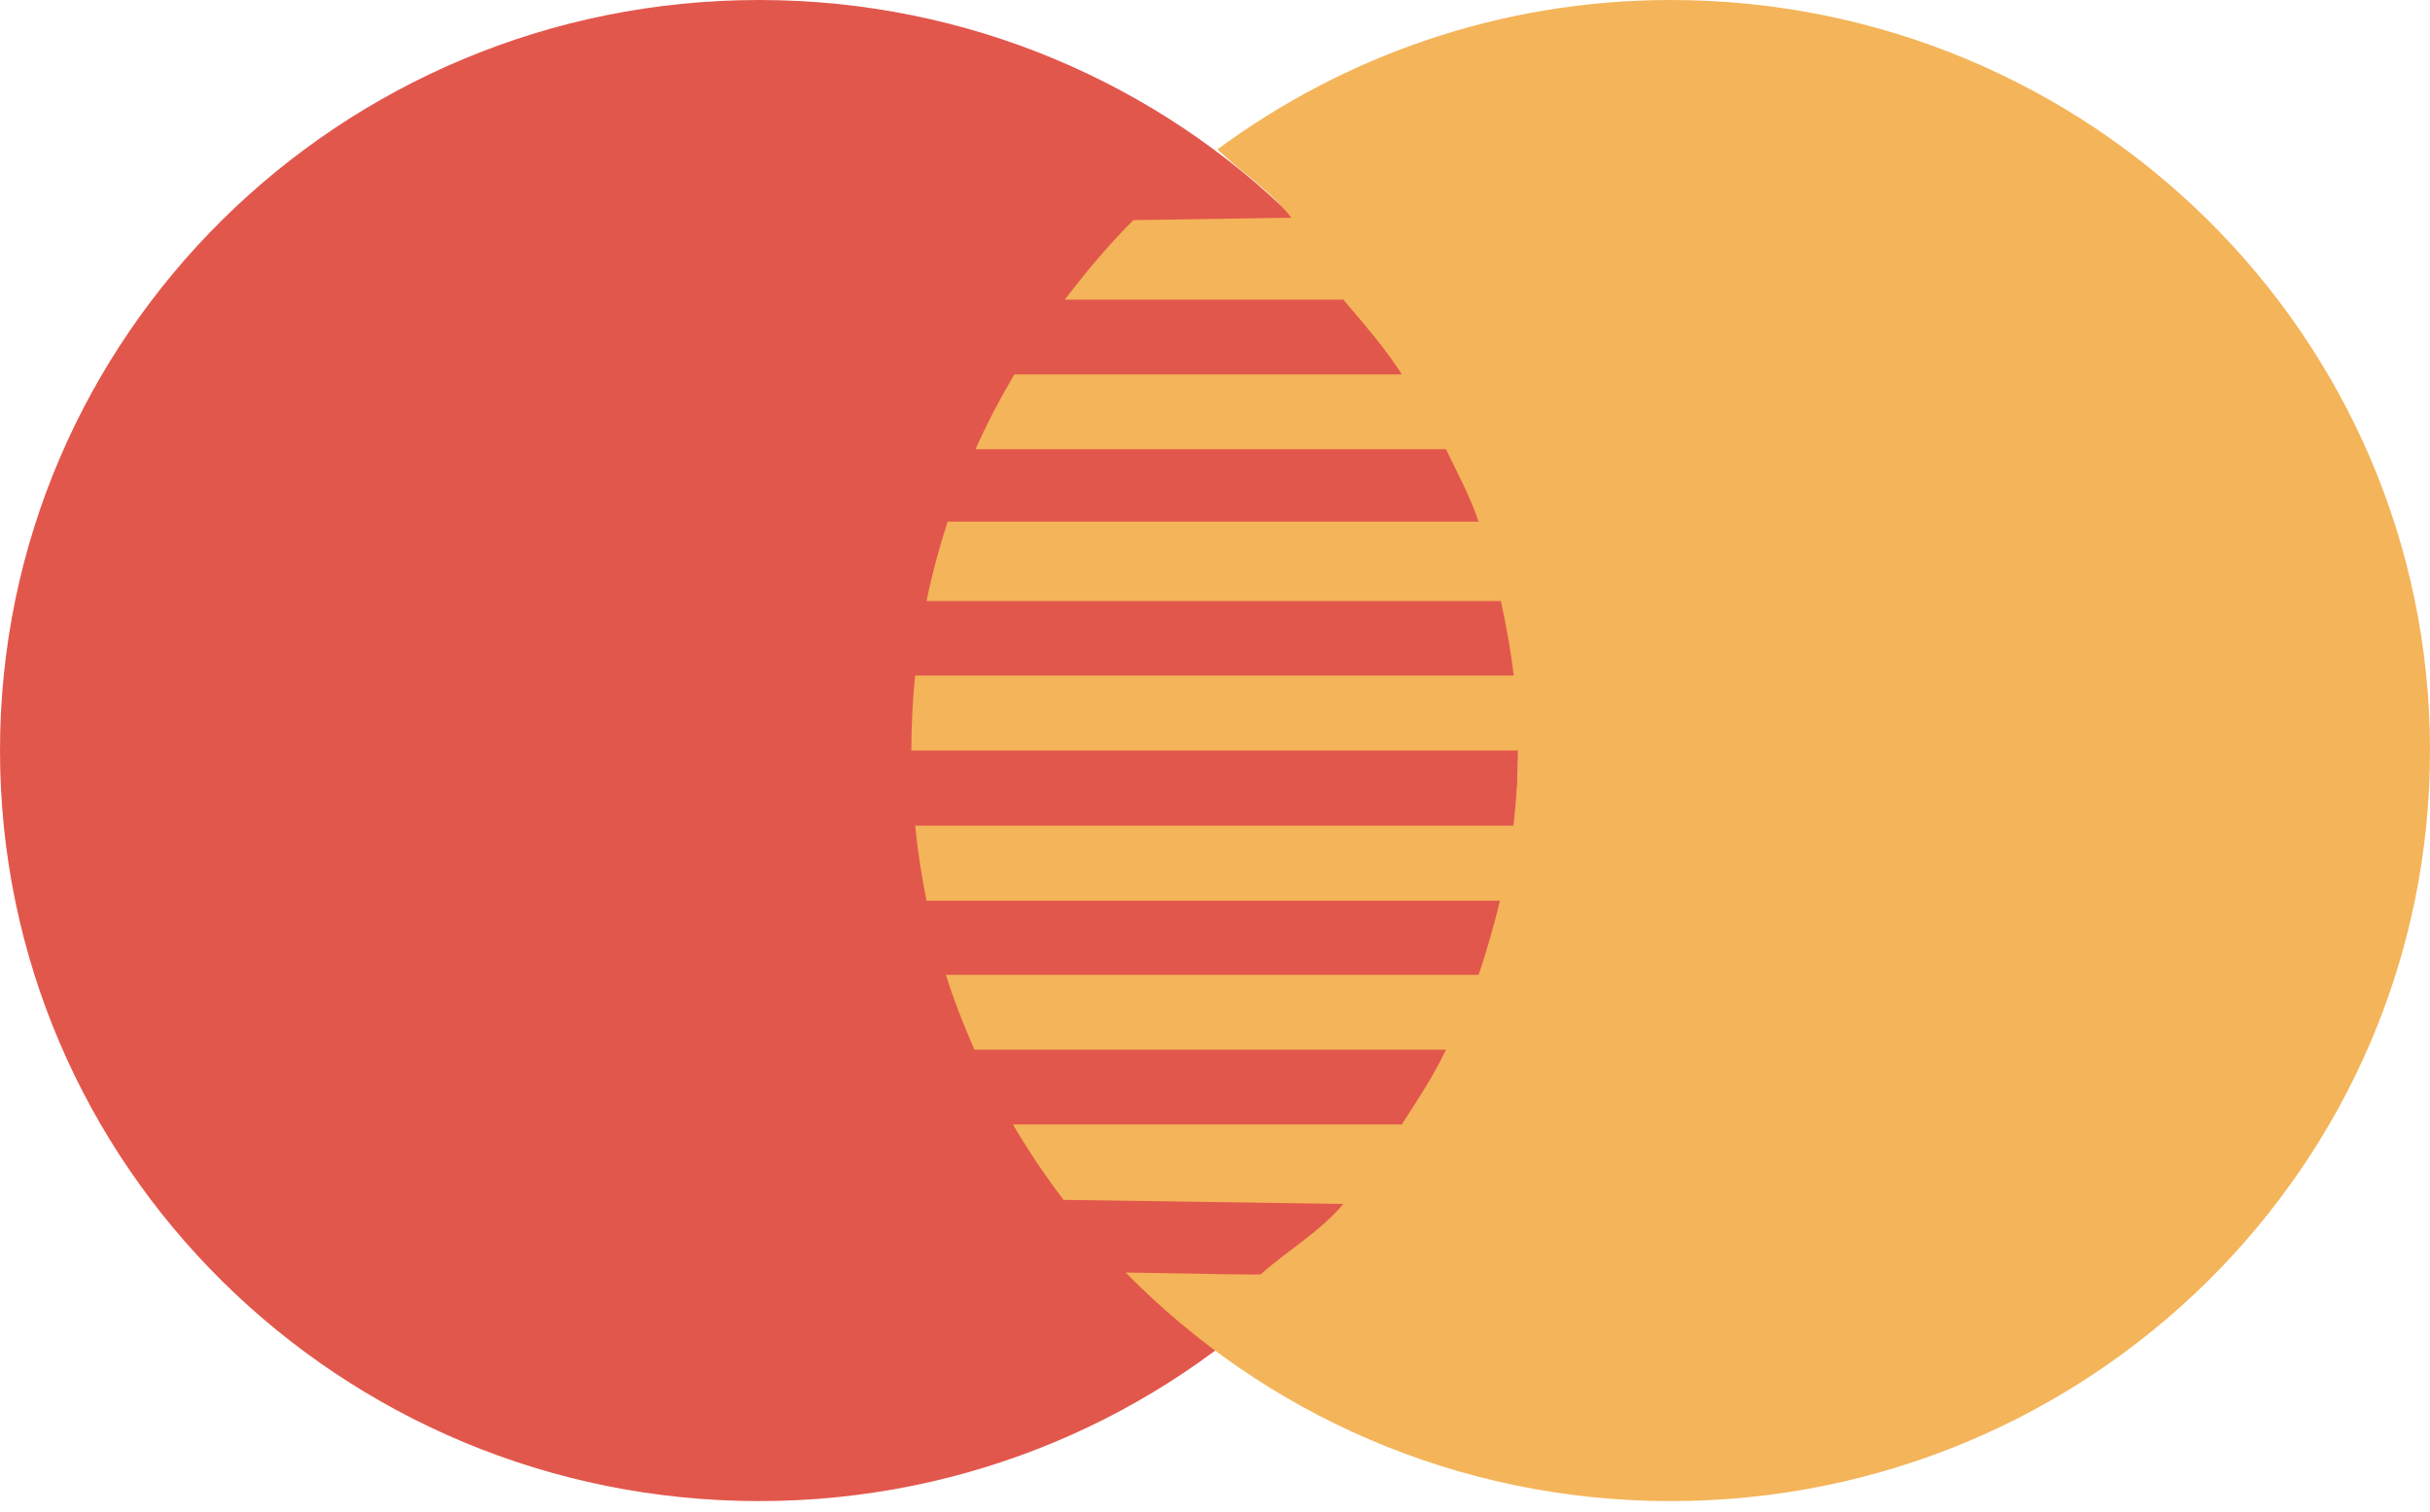 <?xml version="1.0" encoding="UTF-8"?> <svg xmlns="http://www.w3.org/2000/svg" width="45" height="28" viewBox="0 0 45 28" fill="none"> <path d="M28.114 13.903C28.114 21.583 21.822 27.806 14.057 27.806C6.292 27.806 0 21.582 0 13.903C0 6.224 6.294 0 14.057 0C21.82 0 28.114 6.224 28.114 13.903Z" fill="#E2574C"></path> <path d="M30.939 0C27.787 0 24.885 1.039 22.539 2.772L22.551 2.774C23.012 3.214 23.521 3.525 23.913 4.032L20.988 4.078C20.53 4.535 20.113 5.033 19.719 5.55H24.876C25.269 6.016 25.631 6.421 25.96 6.935H18.784C18.521 7.383 18.278 7.843 18.065 8.321H26.777C27.005 8.798 27.209 9.158 27.382 9.663H17.549C17.393 10.143 17.26 10.633 17.158 11.134H27.794C27.898 11.615 27.978 12.06 28.033 12.513H16.947C16.901 12.97 16.877 13.435 16.877 13.903H28.113C28.113 14.396 28.078 14.851 28.027 15.294H16.947C16.995 15.765 17.065 16.228 17.158 16.684H27.777C27.668 17.134 27.541 17.588 27.382 18.058H17.517C17.666 18.533 17.847 18.995 18.046 19.445H26.777C26.536 19.951 26.262 20.356 25.959 20.83H18.759C19.043 21.316 19.356 21.781 19.696 22.226L24.876 22.302C24.435 22.826 23.868 23.142 23.352 23.601C23.38 23.623 22.527 23.598 20.846 23.572C23.403 26.18 26.976 27.806 30.939 27.806C38.705 27.806 45 21.582 45 13.903C45 6.225 38.707 0 30.939 0Z" fill="#F4B459"></path> </svg> 